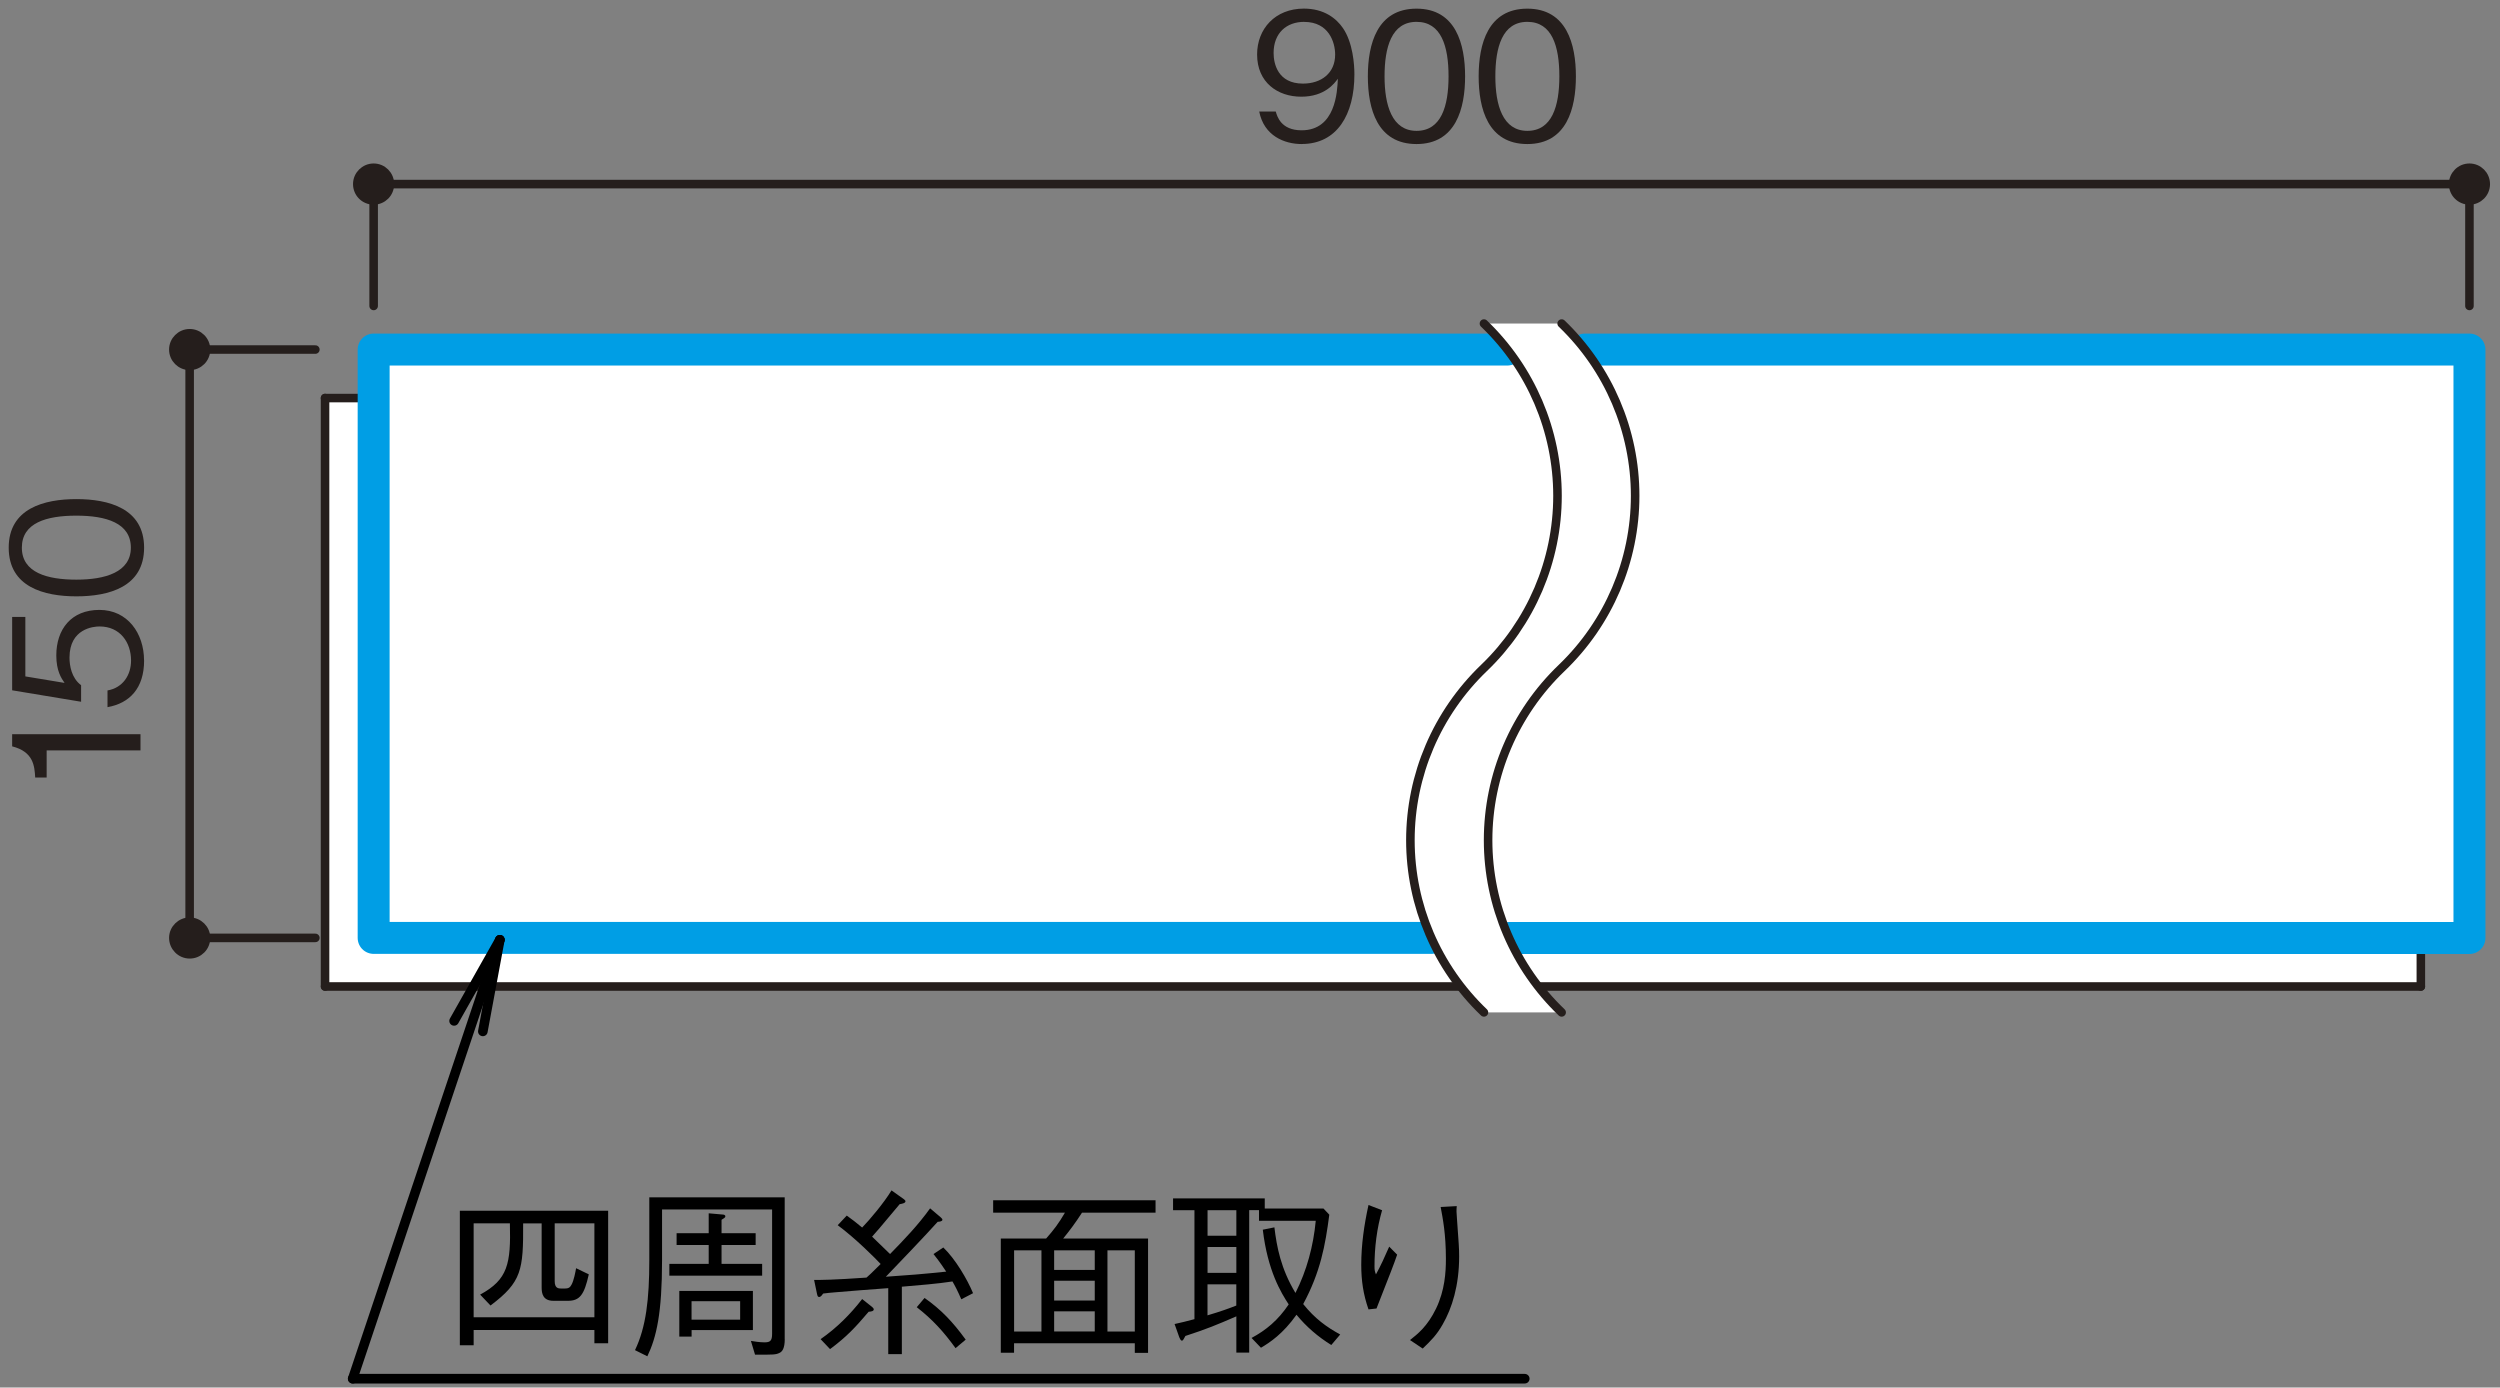 <?xml version="1.0" encoding="UTF-8"?>
<svg xmlns="http://www.w3.org/2000/svg" version="1.1" viewBox="0 0 500 277.5">
  <rect x="0" y="0" width="500" height="277.5" fill="#808080" stroke="none"/>
  <defs>
    <style>
      .cls-1 {
        stroke: #251e1c;
        stroke-width: 1.71px;
      }

      .cls-1, .cls-2, .cls-3 {
        fill: none;
        stroke-linecap: round;
        stroke-linejoin: round;
      }

      .cls-2 {
        stroke: #009ee5;
        stroke-width: 6.39px;
      }

      .cls-4 {
        fill: #251e1c;
      }

      .cls-3 {
        stroke: #000;
        stroke-width: 1.92px;
      }

      .cls-5 {
        fill: #fff;
      }
    </style>
  </defs>
  <!-- Generator: Adobe Illustrator 28.7.1, SVG Export Plug-In . SVG Version: 1.2.0 Build 142)  -->
  <g>
    <g id="_レイヤー_1" data-name="レイヤー_1">
      <g>
        <path class="cls-5" d="M301.47,69.91H74.73v9.7h-9.72v117.68h227.09l.03.02c-6.46-8.32-10.05-18.6-10.05-29.27,0-13.01,5.33-25.43,14.71-34.44,9.39-9,14.71-21.44,14.71-34.44,0-10.69-3.6-21.01-10.09-29.34l.06.09Z"/>
        <path class="cls-5" d="M307.64,197.29c-6.46-8.31-10.02-18.58-10.02-29.24,0-13.01,5.31-25.43,14.71-34.44,9.38-9,14.7-21.44,14.7-34.44,0-10.64-3.56-20.91-10-29.22l-.02-.02h176.88v117.69h-9.72v9.7h-176.53Z"/>
        <g>
          <line class="cls-1" x1="65.01" y1="197.3" x2="292.1" y2="197.3"/>
          <line class="cls-1" x1="65.01" y1="197.3" x2="65.01" y2="79.61"/>
          <line class="cls-1" x1="65.01" y1="79.61" x2="74.73" y2="79.61"/>
          <line class="cls-1" x1="484.17" y1="197.3" x2="484.17" y2="187.6"/>
          <line class="cls-1" x1="307.65" y1="197.3" x2="484.17" y2="197.3"/>
          <path class="cls-5" d="M74.73,187.58v-117.67h226.74c14.97,19.3,12.96,46.78-4.68,63.69-14.57,13.96-18.79,35.58-10.52,53.98H74.73Z"/>
          <polyline class="cls-2" points="286.27 187.58 74.73 187.58 74.73 69.91 301.47 69.91"/>
          <path class="cls-5" d="M317.01,69.91c14.98,19.29,12.96,46.8-4.68,63.69-14.57,13.97-18.78,35.58-10.52,54h192.08v-117.69h-176.88Z"/>
          <polyline class="cls-2" points="301.81 187.6 493.89 187.6 493.89 69.91 317.01 69.91"/>
          <g>
            <path class="cls-4" d="M28.12,150.08H9.33v5.42h-2.29c-.14-2.29-.32-5.14-4.61-6.23v-2.43h25.67v3.24Z"/>
            <path class="cls-4" d="M28.82,132.11c0,5.56-2.92,8.55-7.32,9.32v-3.34c3.06-.53,4.71-3.06,4.71-5.98,0-3.62-2.18-6.82-6.3-6.82-1.2,0-6.01.42-6.01,6.23,0,1.58.39,4.08,2.32,5.52v3.31l-13.79-2.29v-14.67h2.64v11.89l7.84,1.3c-.63-.91-1.65-2.39-1.65-5.49,0-5.24,2.99-9.11,8.62-9.11s8.93,4.68,8.93,10.13Z"/>
            <path class="cls-4" d="M28.82,109.53c0,7.88-7.07,9.74-13.54,9.74s-13.54-1.86-13.54-9.74,7.14-9.71,13.54-9.71,13.54,1.83,13.54,9.71ZM4.37,109.53c0,5.03,5.14,6.4,10.9,6.4s10.9-1.48,10.9-6.4-4.92-6.4-10.9-6.4-10.9,1.44-10.9,6.4Z"/>
          </g>
          <g>
            <path class="cls-4" d="M260.35,28.81c-3.48,0-7.56-1.65-8.51-6.51h3.31c.28.95,1.02,3.76,5.17,3.76,6.79,0,7.14-7.7,7.25-10.31-.67.91-2.6,3.59-7.32,3.59s-8.83-2.85-8.83-8.44c0-5.14,3.62-9.18,9.36-9.18,4.08,0,6.51,2,7.81,3.9,2,2.92,2.29,7.32,2.29,9.25,0,8.05-3.48,13.93-10.52,13.93ZM260.84,4.37c-3.55,0-6.12,2.25-6.12,6.23,0,2.18.88,6.12,5.87,6.12,3.69,0,6.44-2.11,6.44-5.8,0-2.46-1.27-6.54-6.19-6.54Z"/>
            <path class="cls-4" d="M283.31,28.81c-7.88,0-9.74-7.07-9.74-13.54s1.86-13.54,9.74-13.54,9.71,7.14,9.71,13.54-1.83,13.54-9.71,13.54ZM283.31,4.37c-5.03,0-6.4,5.13-6.4,10.9s1.48,10.9,6.4,10.9,6.4-4.92,6.4-10.9-1.44-10.9-6.4-10.9Z"/>
            <path class="cls-4" d="M305.47,28.81c-7.88,0-9.74-7.07-9.74-13.54s1.86-13.54,9.74-13.54,9.71,7.14,9.71,13.54-1.83,13.54-9.71,13.54ZM305.47,4.37c-5.03,0-6.4,5.13-6.4,10.9s1.48,10.9,6.4,10.9,6.4-4.92,6.4-10.9-1.44-10.9-6.4-10.9Z"/>
          </g>
          <path class="cls-5" d="M312.33,202.48c-9.4-8.99-14.71-21.43-14.71-34.44s5.31-25.43,14.71-34.44c9.38-9,14.7-21.44,14.7-34.44s-5.32-25.45-14.7-34.45h-15.54c9.39,9,14.71,21.45,14.71,34.45s-5.32,25.44-14.71,34.44c-9.39,9-14.71,21.43-14.71,34.44s5.33,25.45,14.71,34.44h15.54Z"/>
          <path class="cls-4" d="M77.98,36.82c0-1.81-1.46-3.27-3.25-3.27s-3.27,1.46-3.27,3.27,1.45,3.26,3.27,3.26,3.25-1.46,3.25-3.26"/>
          <path class="cls-1" d="M77.98,36.82c0-1.81-1.46-3.27-3.25-3.27s-3.27,1.46-3.27,3.27,1.45,3.26,3.27,3.26,3.25-1.46,3.25-3.26Z"/>
          <path class="cls-4" d="M41.2,69.91c0-1.8-1.47-3.26-3.26-3.26s-3.27,1.46-3.27,3.26,1.46,3.26,3.27,3.26,3.26-1.46,3.26-3.26"/>
          <path class="cls-1" d="M41.2,69.91c0-1.8-1.47-3.26-3.26-3.26s-3.27,1.46-3.27,3.26,1.46,3.26,3.27,3.26,3.26-1.46,3.26-3.26Z"/>
          <path class="cls-4" d="M41.2,187.58c0-1.78-1.47-3.24-3.26-3.24s-3.27,1.46-3.27,3.24,1.46,3.28,3.27,3.28,3.26-1.46,3.26-3.28"/>
          <path class="cls-1" d="M41.2,187.58c0-1.78-1.47-3.24-3.26-3.24s-3.27,1.46-3.27,3.24,1.46,3.28,3.27,3.28,3.26-1.46,3.26-3.28Z"/>
          <path class="cls-4" d="M497.15,36.82c0-1.81-1.46-3.27-3.26-3.27s-3.26,1.46-3.26,3.27,1.45,3.26,3.26,3.26,3.26-1.46,3.26-3.26"/>
          <path class="cls-1" d="M497.15,36.82c0-1.81-1.46-3.27-3.26-3.27s-3.26,1.46-3.26,3.27,1.45,3.26,3.26,3.26,3.26-1.46,3.26-3.26Z"/>
          <line class="cls-1" x1="493.89" y1="36.82" x2="74.73" y2="36.82"/>
          <line class="cls-1" x1="63.07" y1="69.91" x2="37.92" y2="69.91"/>
          <line class="cls-1" x1="63.07" y1="187.58" x2="37.92" y2="187.58"/>
          <line class="cls-1" x1="37.93" y1="69.91" x2="37.93" y2="187.6"/>
          <line class="cls-1" x1="74.73" y1="61.19" x2="74.73" y2="36.82"/>
          <line class="cls-1" x1="493.89" y1="61.19" x2="493.89" y2="36.82"/>
        </g>
        <g>
          <path d="M118.88,268.65v-2.65h-24.15v3.05h-2.76v-26.9h29.66v26.5h-2.76ZM110.94,256.22c0,1.41.69,1.49,1.34,1.49h.62c.76,0,1.09-.18,1.38-.73.51-.87.83-2.72.94-3.34l2.54,1.23c-.91,4.1-1.81,5.29-4.17,5.29h-2.9c-2.1,0-2.36-1.45-2.36-2.65v-12.83h-3.7c.04,9.28-.25,11.71-6.53,16.42l-2.07-2.18c5.55-3.01,6.16-6.16,5.95-14.25h-7.25v18.78h24.15v-18.78h-7.94v11.53Z"/>
          <path d="M156.95,267.82c0,1.81-.47,2.54-1.12,2.79-.69.33-1.16.33-4.82.33l-.83-2.76c.62.11,1.78.29,2.72.29,1.12,0,1.52-.29,1.52-1.7v-24.87h-22.01v10.15c0,10.62-1.12,15.41-2.94,19.21l-2.47-1.23c2.21-4.6,2.86-10.19,2.86-17.98v-12.58h27.08v28.35ZM141.73,242.66l2.83.25c.18,0,.51.07.51.36,0,.22-.22.36-.76.69v2.68h6.82v2.36h-6.82v3.77h8.12v2.36h-18.56v-2.36h7.87v-3.77h-6.42v-2.36h6.42v-3.99ZM138.32,266.01v1.31h-2.46v-9.14h14.72v7.83h-12.25ZM148.03,260.24h-9.72v3.7h9.72v-3.7Z"/>
          <path d="M192.27,259.88c-.76-1.74-1.27-2.72-1.78-3.59-3.01.47-6.74.76-10.12,1.05v13.49h-2.72v-13.2c-1.7.11-9.06.69-10.59.83-.98.07-1.6.15-2.43.25-.11.15-.43.69-.8.69-.25,0-.33-.18-.43-.62l-.58-2.79c1.38,0,3.81,0,10.48-.47.69-.58.76-.69,2.83-2.72-1.05-1.12-4.93-5.04-8.59-7.76l1.81-1.92c1.16.83,1.67,1.23,3.08,2.39,1.52-1.56,4.39-4.97,5.87-7.43l2.5,1.78c.18.15.29.25.29.4,0,.33-.51.47-1.16.58-3.95,4.75-4.89,5.8-5.51,6.49.76.73,1.52,1.45,3.59,3.48,2.83-2.9,5.66-5.84,8.01-9.14l2.1,1.78c.36.33.36.43.36.51,0,.33-.65.4-.94.4-2.17,2.43-8.19,8.74-10.37,10.99,4.42-.29,7.43-.54,12.07-1.02-1.41-2.14-2.07-2.9-2.54-3.52l1.96-1.31c2.43,2.32,4.82,6.42,5.95,9.14l-2.36,1.23ZM164.13,267.82c3.19-2.21,5.95-4.97,8.3-8.01l1.88,1.49c.36.29.44.44.44.58,0,.36-.54.44-1.02.47-2.65,3.12-4.39,5-7.72,7.47l-1.89-1.99ZM184.91,259.59c3.3,2.32,5.62,4.75,8.23,8.34l-2.03,1.7c-2.39-3.3-4.6-5.73-7.76-8.19l1.56-1.85Z"/>
          <path d="M216.41,242.52c-1.41,2.18-2.43,3.52-3.77,5.18h16.97v22.88h-2.65v-1.92h-24.15v1.89h-2.65v-22.84h9.06c1.49-1.67,2.54-3.05,3.77-5.18h-14.36v-2.47h32.48v2.47h-14.72ZM208.29,250.06h-5.47v16.24h5.47v-16.24ZM218.95,250.06h-8.12v3.92h8.12v-3.92ZM218.95,256.15h-8.12v3.95h8.12v-3.95ZM218.95,262.27h-8.12v4.02h8.12v-4.02ZM226.96,250.06h-5.47v16.24h5.47v-16.24Z"/>
          <path d="M234.9,264.81c1.45-.33,2.28-.51,3.99-.98v-21.79h-4.28v-2.36h18.34v2.03h11.75l1.16,1.23c-.8,6.16-1.78,11.49-5.22,17.87,2.36,2.94,4.64,4.57,7.4,6.09l-1.78,2.1c-2.65-1.63-5-3.66-6.96-6.05-2.72,3.84-5.33,5.55-7.11,6.6l-1.88-1.96c2.9-1.56,5.29-3.52,7.43-6.71-1.52-2.32-4.21-6.71-5.18-14.94l2.32-.47c.47,3.88,1.27,8.23,4.21,13.12,2.28-4.5,3.59-9.43,4.06-14.43h-11.35v-2.14h-1.96v28.5h-2.57v-7.25c-4.02,1.74-5.84,2.5-10.19,3.92-.29.54-.47.94-.69.94-.25,0-.4-.36-.54-.69l-.94-2.65ZM247.27,242.04h-5.76v5.11h5.76v-5.11ZM247.27,249.4h-5.76v5.18h5.76v-5.18ZM241.5,263.07c2.79-.83,4.17-1.34,5.76-1.96v-4.24h-5.76v6.2Z"/>
          <path d="M276.42,242.04c-1.05,3.66-1.52,7.43-1.52,11.24,0,.76.07,1.02.29,1.6.94-1.7,1.78-3.55,2.65-5.55l1.59,1.6c-.76,2.21-1.12,3.08-4.13,10.77l-1.6.18c-1.05-3.01-1.45-5.76-1.45-8.92,0-4.02.58-8.01,1.45-11.96l2.72,1.05ZM291.35,241.21c-.07.87-.07,1.27.04,2.5.36,5.11.44,5.87.44,7.58,0,5.8-1.41,10.33-3.3,13.6-1.2,2.1-2.25,3.15-3.99,4.82l-2.54-1.7c1.52-1.2,3.48-2.72,5.22-6.31,1.74-3.63,1.96-7.21,1.96-9.93,0-4.97-.62-8.08-1.05-10.37l3.23-.18Z"/>
        </g>
        <line class="cls-3" x1="99.97" y1="187.96" x2="70.54" y2="275.74"/>
        <line class="cls-3" x1="70.54" y1="275.74" x2="304.95" y2="275.74"/>
        <line class="cls-3" x1="99.97" y1="187.96" x2="90.82" y2="204.18"/>
        <line class="cls-3" x1="99.97" y1="187.96" x2="96.57" y2="206.28"/>
        <path class="cls-1" d="M296.79,202.48c-9.39-8.99-14.71-21.43-14.71-34.44s5.33-25.43,14.71-34.44c9.39-9,14.71-21.44,14.71-34.44s-5.32-25.45-14.71-34.45"/>
        <path class="cls-1" d="M312.33,202.48c-9.4-8.99-14.71-21.43-14.71-34.44s5.31-25.43,14.71-34.44c9.38-9,14.7-21.44,14.7-34.44s-5.32-25.45-14.7-34.45"/>
      </g>
    </g>
  </g>
</svg>